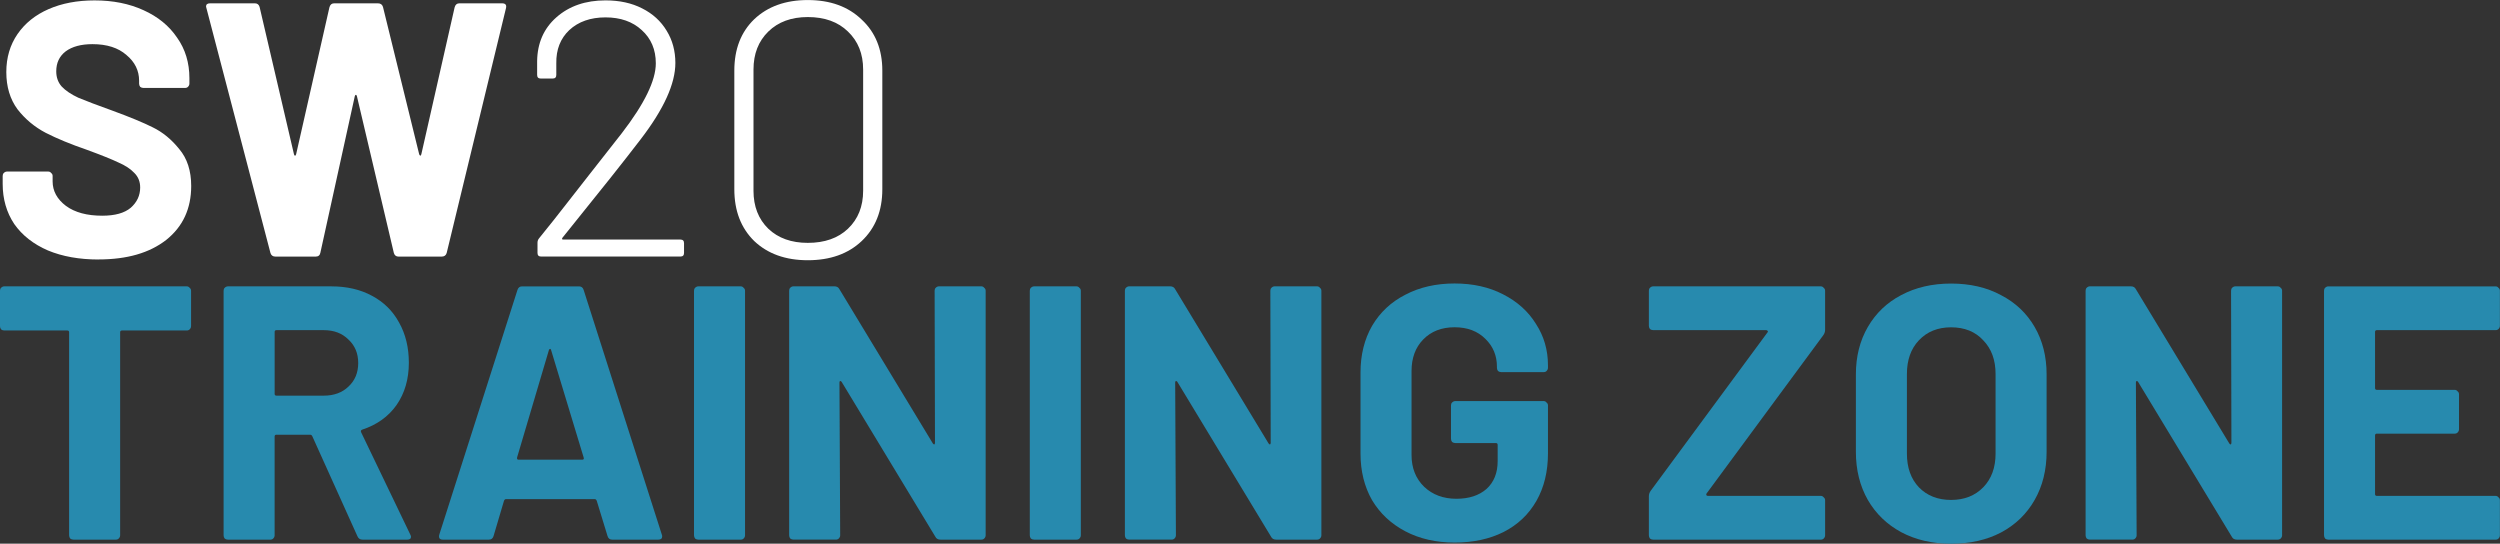 <?xml version="1.0" encoding="UTF-8"?>
<!-- Created with Inkscape (http://www.inkscape.org/) by Monty -->
<svg width="172.32mm" height="37.473mm" version="1.1" viewBox="0 0 172.32 37.473" xmlns="http://www.w3.org/2000/svg">
 <rect x="0" y="0" width="172.32" height="37.473" fill="#333333" stroke="none"/>
 <g transform="translate(-20.727 -95.723)" stroke-width=".624">
  <g fill="#fff" aria-label="SW20">
   <path d="m27.522 113.61q-1.995 0-3.492-0.624-1.496-0.648-2.32-1.821-0.798-1.197-0.798-2.768v-0.549q0-0.125 0.075-0.2 0.1-0.1 0.224-0.1h2.843q0.125 0 0.2 0.1 0.1 0.075 0.1 0.2v0.374q0 0.998 0.923 1.696 0.923 0.673 2.494 0.673 1.322 0 1.97-0.549 0.648-0.574 0.648-1.397 0-0.599-0.399-0.998-0.399-0.424-1.097-0.723-0.673-0.324-2.17-0.873-1.671-0.574-2.843-1.172-1.147-0.599-1.945-1.621-0.773-1.048-0.773-2.569 0-1.496 0.773-2.619 0.773-1.122 2.145-1.721t3.167-0.599q1.895 0 3.367 0.673 1.496 0.673 2.32 1.895 0.848 1.197 0.848 2.793v0.374q0 0.125-0.1 0.224-0.075 0.075-0.2 0.075h-2.868q-0.125 0-0.224-0.075-0.075-0.1-0.075-0.224v-0.2q0-1.048-0.873-1.771-0.848-0.748-2.344-0.748-1.172 0-1.846 0.499-0.648 0.499-0.648 1.372 0 0.624 0.374 1.048 0.399 0.424 1.147 0.773 0.773 0.324 2.369 0.898 1.771 0.648 2.768 1.147 1.023 0.499 1.821 1.496 0.823 0.973 0.823 2.544 0 2.344-1.721 3.716-1.721 1.347-4.664 1.347z"/>
   <path d="m39.718 113.41q-0.274 0-0.349-0.249l-4.415-16.885-0.025-0.1q0-0.224 0.274-0.224h3.093q0.249 0 0.324 0.249l2.369 10.151q0.025 0.1 0.075 0.1t0.075-0.1l2.295-10.126q0.075-0.274 0.324-0.274h3.018q0.274 0 0.349 0.249l2.494 10.151q0.025 0.075 0.075 0.1 0.05 0 0.075-0.1l2.295-10.126q0.075-0.274 0.324-0.274h2.943q0.349 0 0.274 0.324l-4.09 16.885q-0.075 0.249-0.349 0.249h-2.968q-0.249 0-0.324-0.249l-2.544-10.799q-0.025-0.1-0.075-0.1t-0.075 0.1l-2.369 10.774q-0.05 0.274-0.324 0.274z"/>
   <path d="m59.496 112.11q-0.075 0.125 0.05 0.125h8.081q0.249 0 0.249 0.249v0.673q0 0.249-0.249 0.249h-9.602q-0.249 0-0.249-0.249v-0.698q0-0.175 0.1-0.299 1.073-1.322 1.92-2.419 0.848-1.097 1.521-1.945l2.27-2.893q2.344-3.043 2.344-4.814 0-1.422-0.973-2.295-0.948-0.873-2.494-0.873-1.546 0-2.494 0.873-0.923 0.873-0.898 2.295v0.798q0 0.249-0.249 0.249h-0.823q-0.249 0-0.249-0.249v-0.948q0.025-1.871 1.322-3.018 1.322-1.172 3.392-1.172 1.447 0 2.519 0.549 1.097 0.549 1.696 1.546 0.599 0.973 0.599 2.22 0 2.145-2.394 5.263-1.721 2.245-4.888 6.16z"/>
   <path d="m76.406 113.66q-2.295 0-3.691-1.322-1.372-1.347-1.372-3.567v-8.181q0-2.22 1.372-3.542 1.397-1.322 3.691-1.322 2.32 0 3.716 1.347 1.422 1.322 1.422 3.517v8.181q0 2.22-1.422 3.567-1.397 1.322-3.716 1.322zm0-1.197q1.746 0 2.768-0.973 1.048-0.998 1.048-2.619v-8.355q0-1.621-1.048-2.619-1.023-0.998-2.768-0.998-1.696 0-2.719 0.998t-1.023 2.619v8.355q0 1.621 1.023 2.619 1.023 0.973 2.719 0.973z"/>
  </g>
  <g fill="#278aae">
   <path d="m33.597 115.46q0.125 0 0.2 0.1 0.1 0.075 0.1 0.2v2.444q0 0.125-0.1 0.224-0.075 0.075-0.2 0.075h-4.464q-0.125 0-0.125 0.125v13.992q0 0.125-0.1 0.224-0.075 0.075-0.2 0.075h-2.918q-0.125 0-0.224-0.075-0.075-0.1-0.075-0.224v-13.992q0-0.125-0.125-0.125h-4.34q-0.125 0-0.224-0.075-0.075-0.1-0.075-0.224v-2.444q0-0.125 0.075-0.2 0.1-0.1 0.224-0.1z"/>
   <path d="m45.718 132.92q-0.249 0-0.349-0.224l-3.118-6.909q-0.05-0.1-0.15-0.1h-2.32q-0.125 0-0.125 0.125v6.809q0 0.125-0.1 0.224-0.075 0.075-0.2 0.075h-2.918q-0.125 0-0.224-0.075-0.075-0.1-0.075-0.224v-16.86q0-0.125 0.075-0.2 0.1-0.1 0.224-0.1h7.133q1.596 0 2.793 0.648 1.222 0.648 1.871 1.846 0.673 1.197 0.673 2.768 0 1.696-0.848 2.918-0.848 1.197-2.369 1.696-0.125 0.05-0.075 0.175l3.392 7.058q0.05 0.1 0.05 0.15 0 0.2-0.274 0.2zm-5.936-14.441q-0.125 0-0.125 0.125v4.265q0 0.125 0.125 0.125h3.267q1.048 0 1.696-0.624 0.673-0.624 0.673-1.621 0-0.998-0.673-1.621-0.648-0.648-1.696-0.648z"/>
   <path d="m62.927 132.92q-0.249 0-0.324-0.249l-0.748-2.444q-0.05-0.1-0.125-0.1h-6.135q-0.075 0-0.125 0.1l-0.723 2.444q-0.075 0.249-0.324 0.249h-3.167q-0.15 0-0.224-0.075-0.075-0.1-0.025-0.274l5.387-16.86q0.075-0.249 0.324-0.249h3.916q0.249 0 0.324 0.249l5.387 16.86q0.025 0.05 0.025 0.125 0 0.224-0.274 0.224zm-6.559-5.662q-0.025 0.15 0.1 0.15h4.39q0.15 0 0.1-0.15l-2.245-7.407q-0.025-0.1-0.075-0.075-0.05 0-0.075 0.075z"/>
   <path d="m68.863 132.92q-0.125 0-0.224-0.075-0.075-0.1-0.075-0.224v-16.86q0-0.125 0.075-0.2 0.1-0.1 0.224-0.1h2.918q0.125 0 0.2 0.1 0.1 0.075 0.1 0.2v16.86q0 0.125-0.1 0.224-0.075 0.075-0.2 0.075z"/>
   <path d="m85.149 115.76q0-0.125 0.075-0.2 0.1-0.1 0.224-0.1h2.918q0.125 0 0.2 0.1 0.1 0.075 0.1 0.2v16.86q0 0.125-0.1 0.224-0.075 0.075-0.2 0.075h-2.818q-0.249 0-0.349-0.2l-6.46-10.675q-0.05-0.075-0.1-0.05-0.05 0-0.05 0.1l0.05 10.525q0 0.125-0.1 0.224-0.075 0.075-0.2 0.075h-2.918q-0.125 0-0.224-0.075-0.075-0.1-0.075-0.224v-16.86q0-0.125 0.075-0.2 0.1-0.1 0.224-0.1h2.818q0.249 0 0.349 0.2l6.435 10.625q0.05 0.075 0.1 0.075 0.05-0.025 0.05-0.125z"/>
   <path d="m92.008 132.92q-0.125 0-0.224-0.075-0.075-0.1-0.075-0.224v-16.86q0-0.125 0.075-0.2 0.1-0.1 0.224-0.1h2.918q0.125 0 0.2 0.1 0.1 0.075 0.1 0.2v16.86q0 0.125-0.1 0.224-0.075 0.075-0.2 0.075z"/>
   <path d="m108.29 115.76q0-0.125 0.075-0.2 0.1-0.1 0.224-0.1h2.918q0.125 0 0.2 0.1 0.1 0.075 0.1 0.2v16.86q0 0.125-0.1 0.224-0.075 0.075-0.2 0.075h-2.818q-0.249 0-0.349-0.2l-6.46-10.675q-0.05-0.075-0.1-0.05-0.05 0-0.05 0.1l0.05 10.525q0 0.125-0.1 0.224-0.075 0.075-0.2 0.075h-2.918q-0.125 0-0.224-0.075-0.075-0.1-0.075-0.224v-16.86q0-0.125 0.075-0.2 0.1-0.1 0.224-0.1h2.818q0.249 0 0.349 0.2l6.435 10.625q0.05 0.075 0.1 0.075 0.05-0.025 0.05-0.125z"/>
   <path d="m120.99 133.12q-1.92 0-3.392-0.773-1.472-0.773-2.295-2.145-0.798-1.397-0.798-3.217v-5.587q0-1.821 0.798-3.217 0.823-1.397 2.295-2.145 1.472-0.773 3.392-0.773 1.895 0 3.342 0.748 1.472 0.748 2.27 2.045 0.823 1.272 0.823 2.843v0.175q0 0.125-0.1 0.224-0.075 0.075-0.2 0.075h-2.918q-0.125 0-0.224-0.075-0.075-0.1-0.075-0.224v-0.075q0-1.147-0.798-1.92-0.798-0.798-2.12-0.798-1.347 0-2.17 0.848-0.798 0.823-0.798 2.17v5.786q0 1.347 0.873 2.195 0.873 0.823 2.22 0.823 1.297 0 2.07-0.673 0.773-0.698 0.773-1.92v-1.122q0-0.125-0.125-0.125h-2.793q-0.125 0-0.224-0.075-0.075-0.1-0.075-0.224v-2.295q0-0.125 0.075-0.2 0.1-0.1 0.224-0.1h6.086q0.125 0 0.2 0.1 0.1 0.075 0.1 0.2v3.292q0 1.895-0.798 3.292-0.798 1.397-2.27 2.145-1.447 0.723-3.367 0.723z"/>
   <path d="m134.68 132.92q-0.125 0-0.224-0.075-0.075-0.1-0.075-0.224v-2.694q0-0.2 0.125-0.374l8.056-10.924q0.05-0.05 0-0.1-0.025-0.05-0.1-0.05h-7.782q-0.125 0-0.224-0.075-0.075-0.1-0.075-0.224v-2.419q0-0.125 0.075-0.2 0.1-0.1 0.224-0.1h11.548q0.125 0 0.2 0.1 0.1 0.075 0.1 0.2v2.694q0 0.2-0.125 0.374l-8.056 10.924q-0.025 0.05 0 0.1t0.1 0.05h7.782q0.125 0 0.2 0.1 0.1 0.075 0.1 0.2v2.419q0 0.125-0.1 0.224-0.075 0.075-0.2 0.075z"/>
   <path d="m155.21 133.2q-1.945 0-3.442-0.798-1.472-0.798-2.295-2.22-0.823-1.447-0.823-3.317v-5.337q0-1.846 0.823-3.267 0.823-1.422 2.295-2.195 1.496-0.798 3.442-0.798 1.97 0 3.442 0.798 1.496 0.773 2.32 2.195 0.823 1.422 0.823 3.267v5.337q0 1.871-0.823 3.317-0.823 1.447-2.32 2.245-1.472 0.773-3.442 0.773zm0-3.018q1.372 0 2.22-0.873 0.848-0.873 0.848-2.32v-5.487q0-1.447-0.848-2.32-0.823-0.898-2.22-0.898-1.372 0-2.22 0.898-0.823 0.873-0.823 2.32v5.487q0 1.447 0.823 2.32 0.848 0.873 2.22 0.873z"/>
   <path d="m174.51 115.76q0-0.125 0.075-0.2 0.1-0.1 0.224-0.1h2.918q0.125 0 0.2 0.1 0.1 0.075 0.1 0.2v16.86q0 0.125-0.1 0.224-0.075 0.075-0.2 0.075h-2.818q-0.249 0-0.349-0.2l-6.46-10.675q-0.05-0.075-0.1-0.05-0.05 0-0.05 0.1l0.05 10.525q0 0.125-0.1 0.224-0.075 0.075-0.2 0.075h-2.918q-0.125 0-0.224-0.075-0.075-0.1-0.075-0.224v-16.86q0-0.125 0.075-0.2 0.1-0.1 0.224-0.1h2.818q0.249 0 0.349 0.2l6.435 10.625q0.05 0.075 0.1 0.075 0.05-0.025 0.05-0.125z"/>
   <path d="m193.04 118.18q0 0.125-0.1 0.224-0.075 0.075-0.2 0.075h-8.181q-0.125 0-0.125 0.125v3.866q0 0.125 0.125 0.125h5.362q0.125 0 0.2 0.1 0.1 0.075 0.1 0.2v2.419q0 0.125-0.1 0.224-0.075 0.075-0.2 0.075h-5.362q-0.125 0-0.125 0.125v4.04q0 0.125 0.125 0.125h8.181q0.125 0 0.2 0.1 0.1 0.075 0.1 0.2v2.419q0 0.125-0.1 0.224-0.075 0.075-0.2 0.075h-11.523q-0.125 0-0.224-0.075-0.075-0.1-0.075-0.224v-16.86q0-0.125 0.075-0.2 0.1-0.1 0.224-0.1h11.523q0.125 0 0.2 0.1 0.1 0.075 0.1 0.2z"/>
  </g>
 </g>
</svg>
